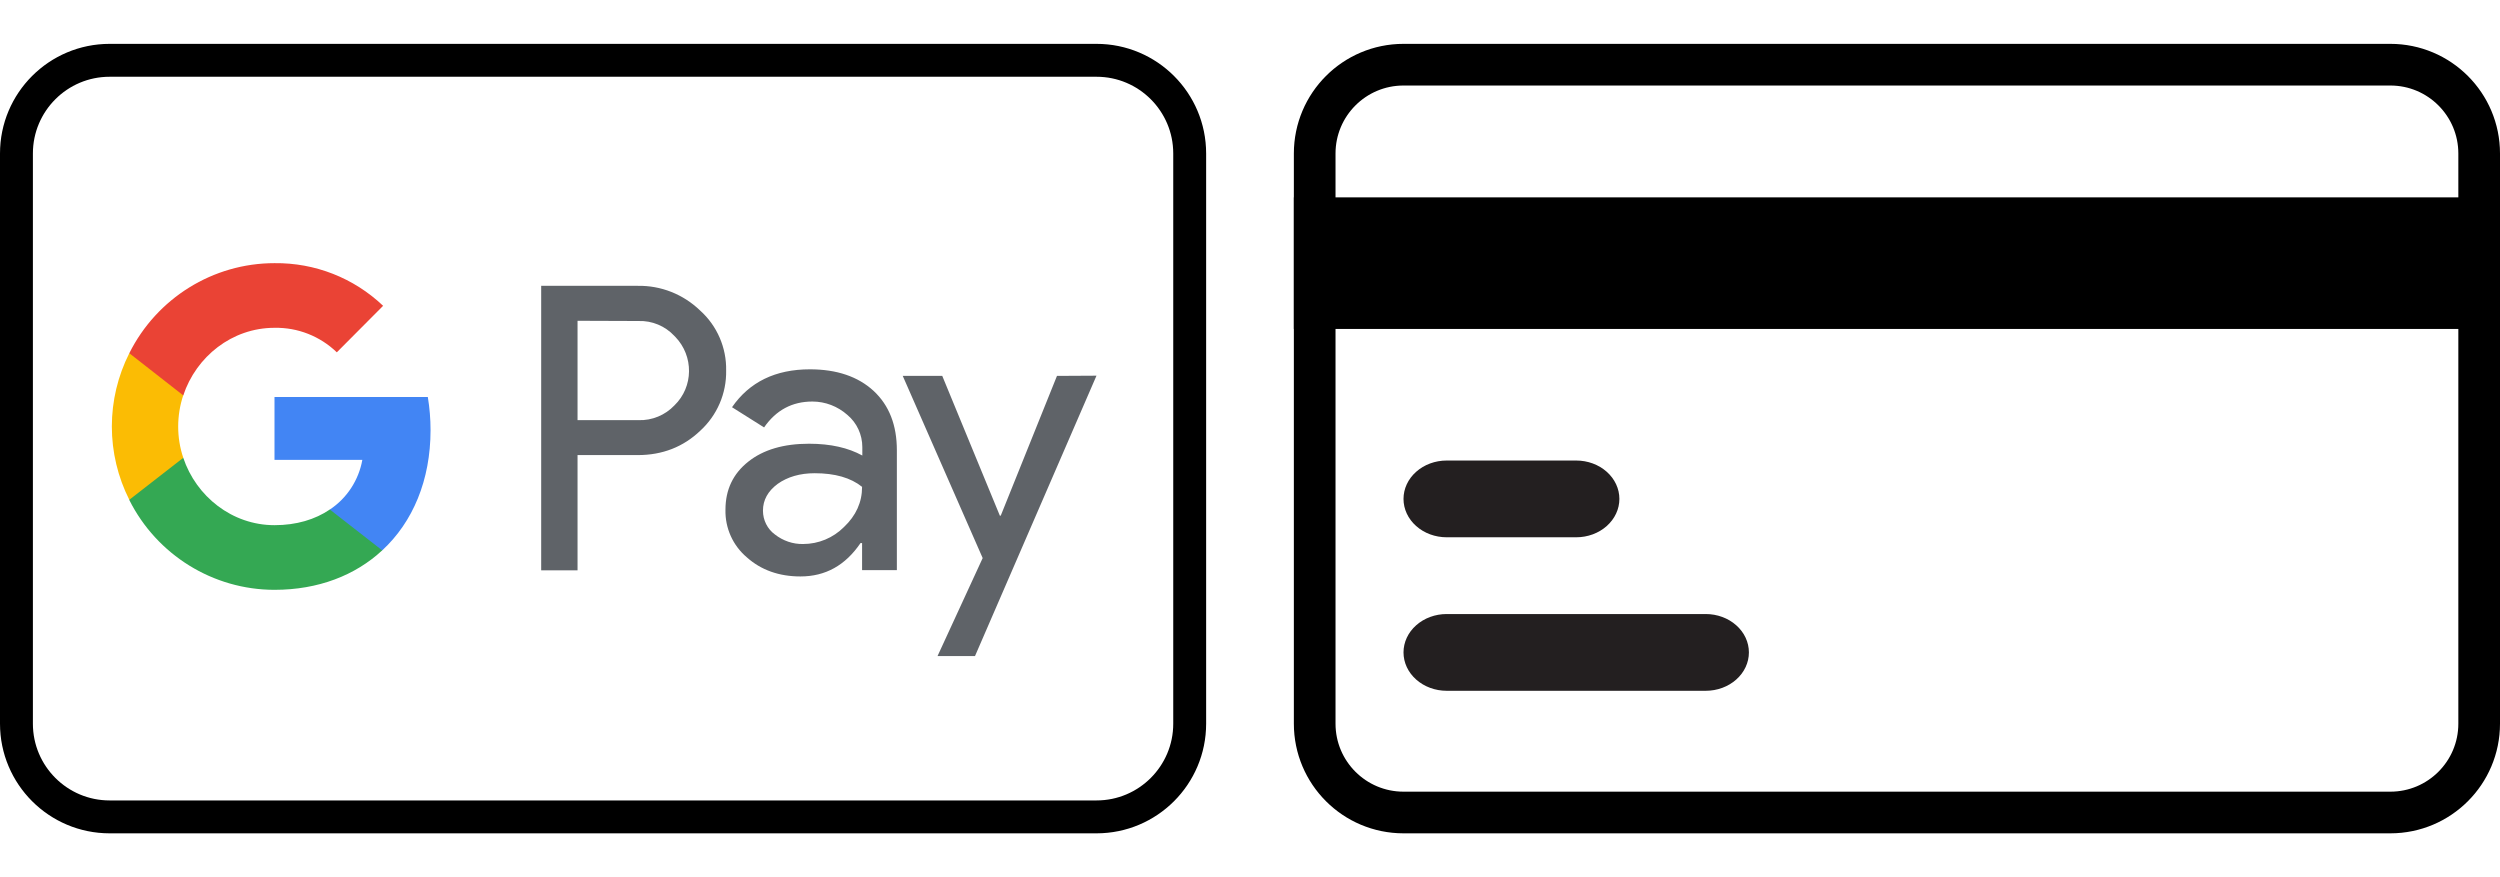 <?xml version="1.0" encoding="UTF-8"?> <svg xmlns="http://www.w3.org/2000/svg" width="114" height="40" viewBox="0 0 114 40" fill="none"><g clip-path="url(#clip0_104_2)"><path d="M26.336 20.752V26.007H24.678V13.034H29.076C30.136 13.014 31.156 13.417 31.928 14.162C32.7 14.855 33.133 15.859 33.112 16.893C33.133 17.938 32.7 18.941 31.928 19.645C31.156 20.379 30.208 20.752 29.086 20.752H26.336ZM26.336 14.628V19.159H29.117C29.735 19.179 30.332 18.931 30.754 18.486C31.629 17.638 31.64 16.241 30.795 15.362L30.754 15.321C30.332 14.866 29.735 14.617 29.117 14.638L26.336 14.628ZM36.932 16.841C38.158 16.841 39.126 17.172 39.836 17.824C40.547 18.486 40.897 19.386 40.897 20.535V25.997H39.311V24.765H39.239C38.549 25.779 37.643 26.286 36.5 26.286C35.532 26.286 34.708 25.997 34.059 25.417C33.421 24.879 33.061 24.083 33.081 23.245C33.081 22.324 33.431 21.6 34.121 21.052C34.811 20.503 35.738 20.234 36.891 20.234C37.88 20.234 38.683 20.421 39.322 20.772V20.39C39.322 19.821 39.074 19.283 38.642 18.921C38.199 18.528 37.633 18.31 37.046 18.31C36.119 18.31 35.388 18.703 34.842 19.49L33.38 18.569C34.173 17.421 35.357 16.841 36.932 16.841ZM34.791 23.286C34.791 23.721 34.996 24.124 35.336 24.372C35.707 24.662 36.16 24.817 36.623 24.807C37.324 24.807 37.993 24.528 38.487 24.031C39.033 23.514 39.311 22.903 39.311 22.2C38.796 21.786 38.075 21.579 37.149 21.579C36.479 21.579 35.913 21.745 35.46 22.066C35.017 22.396 34.791 22.8 34.791 23.286ZM50 17.131L44.46 29.917H42.751L44.81 25.448L41.165 17.141H42.967L45.593 23.514H45.634L48.198 17.141L50 17.131Z" fill="#5F6368"></path><path d="M19.633 19.614C19.633 19.107 19.591 18.6 19.509 18.104H12.517V20.969H16.523C16.358 21.89 15.823 22.717 15.04 23.235V25.097H17.429C18.829 23.803 19.633 21.89 19.633 19.614Z" fill="#4285F4"></path><path d="M12.517 26.896C14.515 26.896 16.204 26.234 17.429 25.096L15.04 23.234C14.371 23.689 13.516 23.948 12.517 23.948C10.581 23.948 8.944 22.634 8.357 20.876H5.896V22.8C7.152 25.303 9.716 26.896 12.517 26.896Z" fill="#34A853"></path><path d="M8.357 20.876C8.048 19.955 8.048 18.952 8.357 18.021V16.107H5.896C5.373 17.142 5.1 18.287 5.1 19.448C5.1 20.609 5.373 21.754 5.896 22.79L8.357 20.876Z" fill="#FBBC04"></path><path d="M12.517 14.948C13.578 14.928 14.597 15.331 15.359 16.066L17.47 13.945C16.132 12.672 14.36 11.979 12.517 12C9.716 12 7.152 13.593 5.896 16.107L8.357 18.031C8.944 16.262 10.581 14.948 12.517 14.948Z" fill="#EA4335"></path></g><path d="M5 2.75H50C52.347 2.75 54.25 4.653 54.25 7V33C54.25 35.347 52.347 37.25 50 37.25H5C2.653 37.25 0.75 35.347 0.75 33V7C0.75 4.653 2.653 2.75 5 2.75Z" stroke="black" stroke-width="1.5"></path><path d="M64 2.95H109C111.237 2.95 113.05 4.763 113.05 7V33C113.05 35.237 111.237 37.05 109 37.05H64C61.763 37.05 59.95 35.237 59.95 33V7C59.95 4.763 61.763 2.95 64 2.95Z" stroke="black" stroke-width="1.9"></path><rect x="59" y="9" width="54" height="6" fill="black"></rect><path d="M65.969 24.5H71.875C72.397 24.5 72.898 24.316 73.267 23.987C73.636 23.659 73.844 23.214 73.844 22.75C73.844 22.286 73.636 21.841 73.267 21.513C72.898 21.184 72.397 21 71.875 21H65.969C65.447 21 64.946 21.184 64.577 21.513C64.207 21.841 64 22.286 64 22.75C64 23.214 64.207 23.659 64.577 23.987C64.946 24.316 65.447 24.5 65.969 24.5Z" fill="#231F20"></path><path d="M77.781 28H65.969C65.447 28 64.946 28.184 64.577 28.513C64.207 28.841 64 29.286 64 29.75C64 30.214 64.207 30.659 64.577 30.987C64.946 31.316 65.447 31.5 65.969 31.5H77.781C78.303 31.5 78.804 31.316 79.173 30.987C79.543 30.659 79.75 30.214 79.75 29.75C79.75 29.286 79.543 28.841 79.173 28.513C78.804 28.184 78.303 28 77.781 28Z" fill="#231F20"></path><defs><clipPath id="clip0_104_2"><rect width="45" height="18" fill="white" transform="translate(5 12)"></rect></clipPath></defs></svg> 